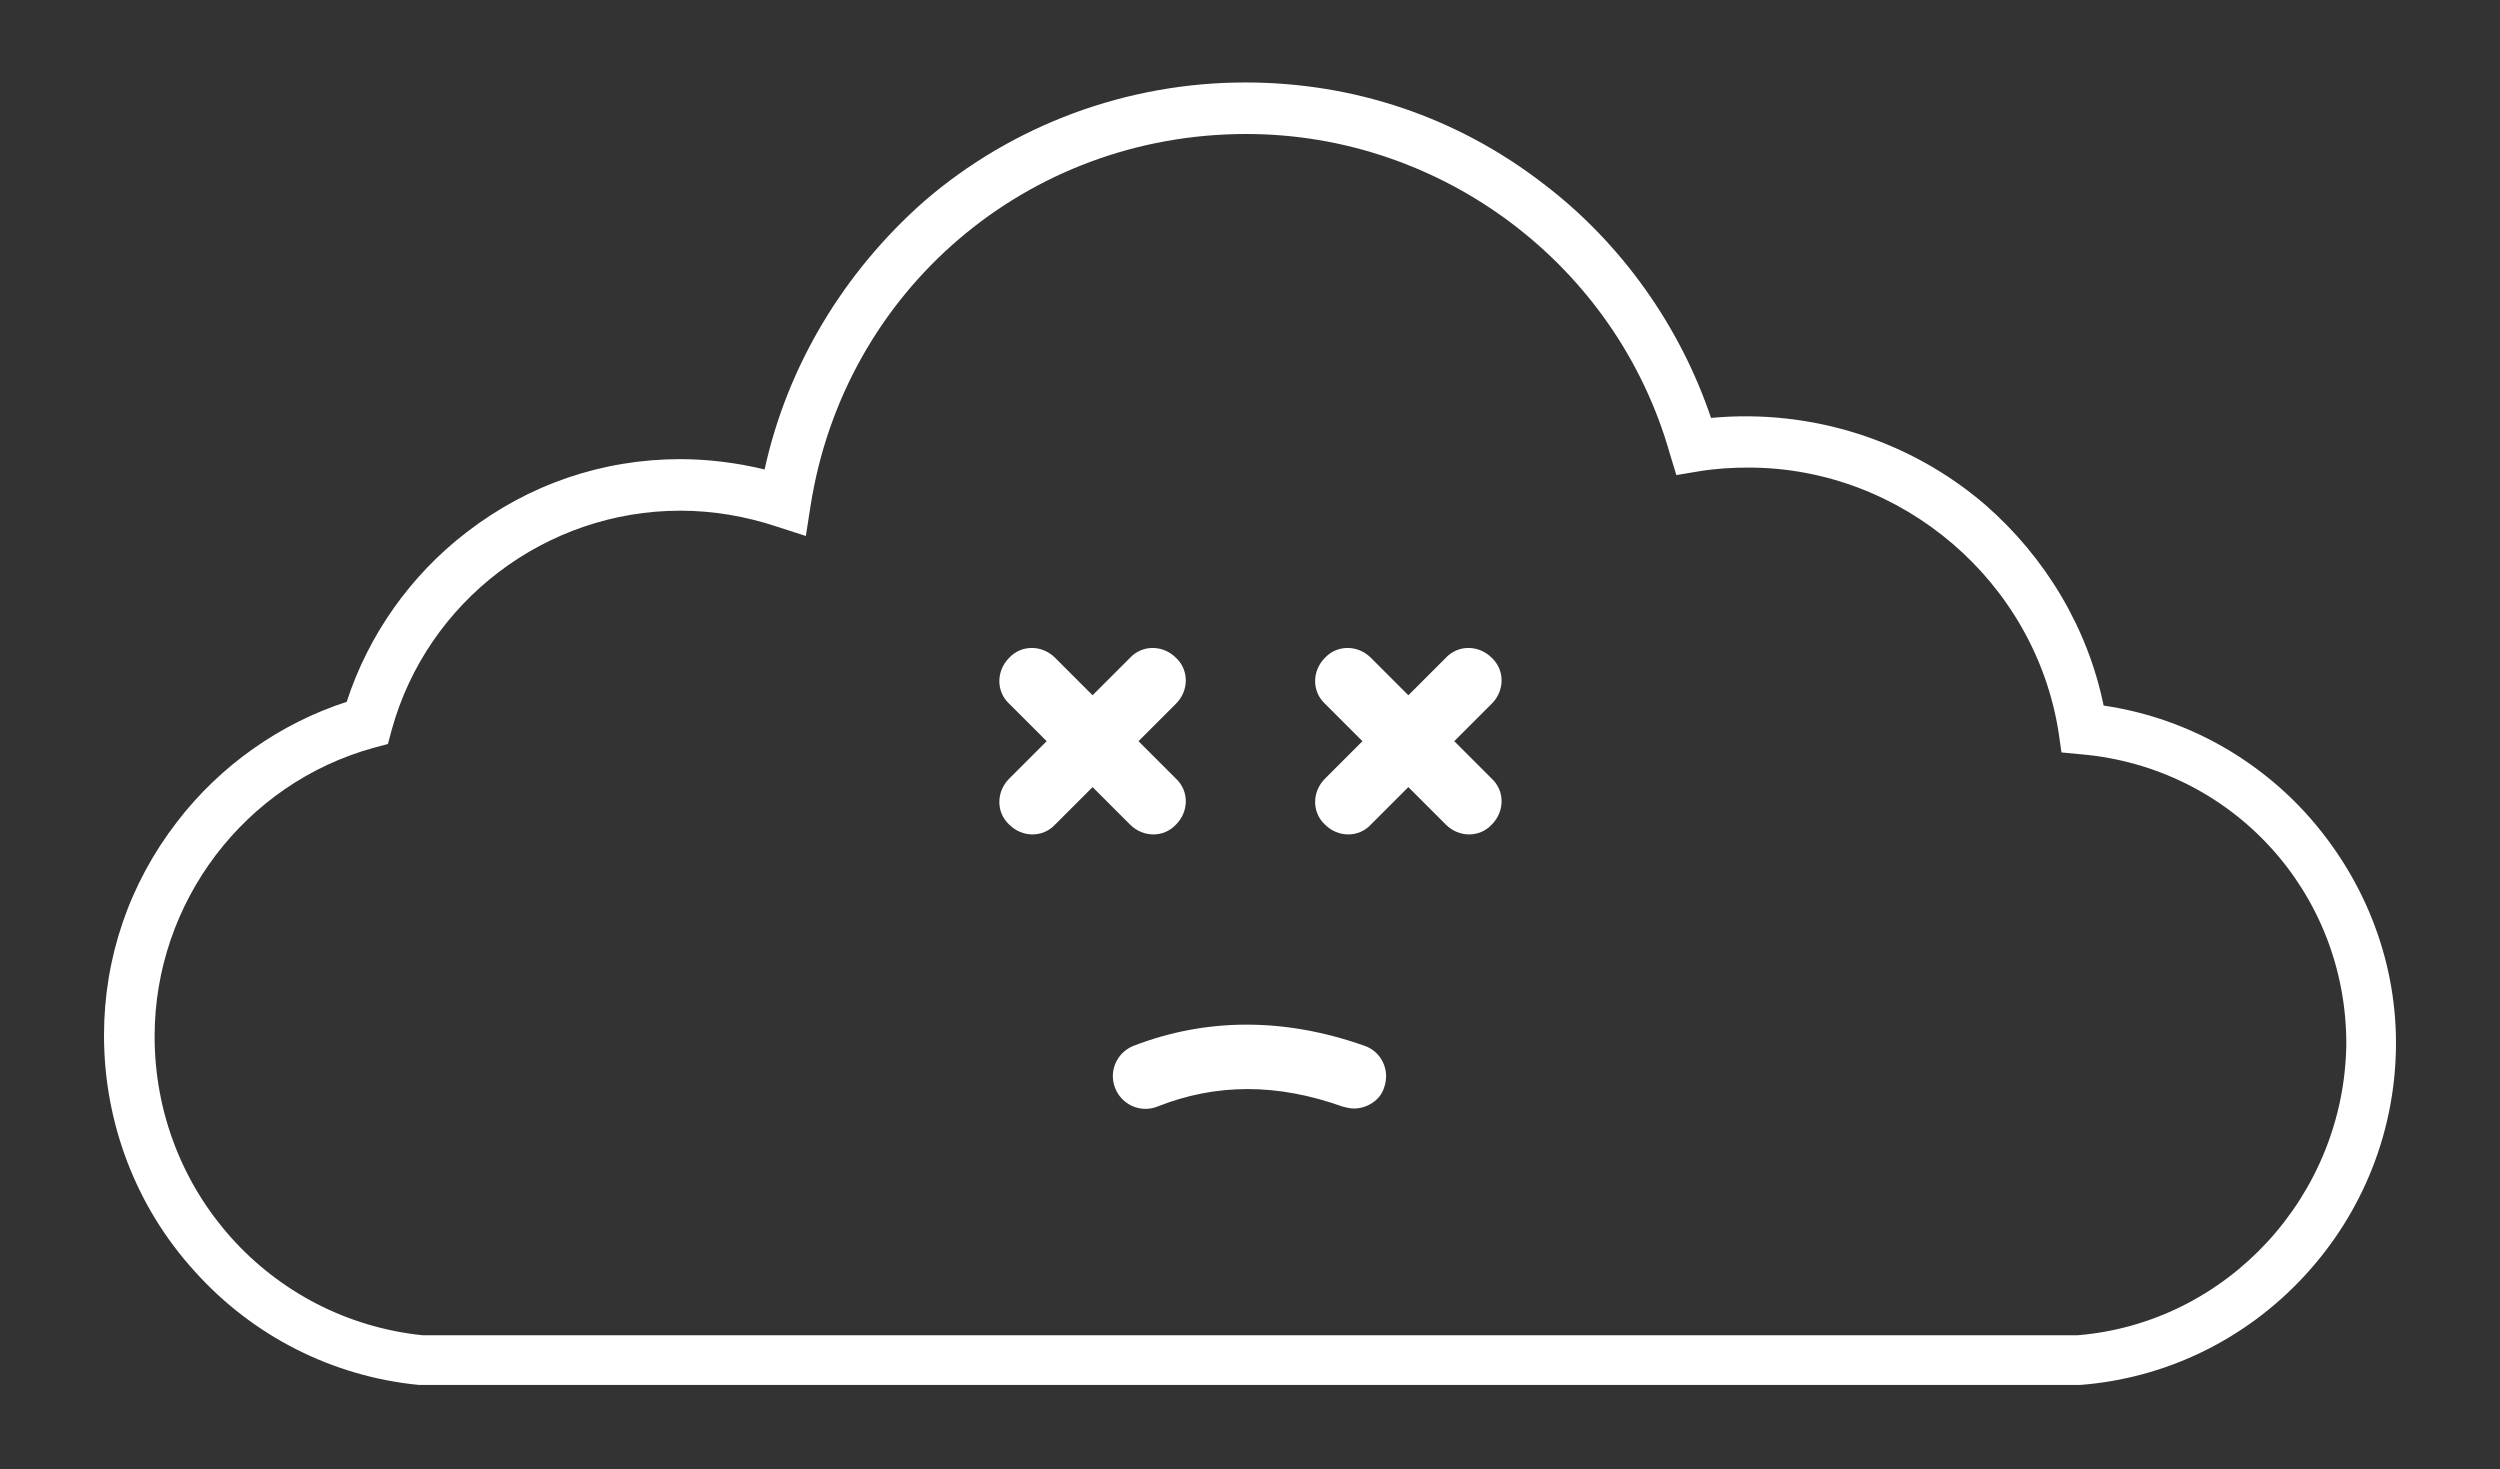 <?xml version="1.0" encoding="utf-8"?>
<!-- Generator: Adobe Illustrator 26.1.0, SVG Export Plug-In . SVG Version: 6.00 Build 0)  -->
<svg version="1.1" id="Capa_1" xmlns="http://www.w3.org/2000/svg" xmlns:xlink="http://www.w3.org/1999/xlink" x="0px" y="0px"
	 viewBox="0 0 266.8 156.8" style="enable-background:new 0 0 266.8 156.8;" xml:space="preserve">
<rect x="0" y="0" width="266.8" height="156.8" fill="#333333" stroke="none"/>
<style type="text/css">
	.st0{fill:#FFFFFF;}
</style>
<g>
	<g>
		<path class="st0" d="M121.5,79.1l4-4c1.4-1.4,1.4-3.6,0-4.9c-1.4-1.4-3.6-1.4-4.9,0l-4,4l-4-4c-1.4-1.4-3.6-1.4-4.9,0
			c-1.4,1.4-1.4,3.6,0,4.9l4,4l-4,4c-1.4,1.4-1.4,3.6,0,4.9c1.4,1.4,3.6,1.4,4.9,0l4-4l4,4c1.4,1.4,3.6,1.4,4.9,0
			c1.4-1.4,1.4-3.6,0-4.9L121.5,79.1z"/>
		<path class="st0" d="M155.2,79.1l4-4c1.4-1.4,1.4-3.6,0-4.9c-1.4-1.4-3.6-1.4-4.9,0l-4,4l-4-4c-1.4-1.4-3.6-1.4-4.9,0
			c-1.4,1.4-1.4,3.6,0,4.9l4,4l-4,4c-1.4,1.4-1.4,3.6,0,4.9c1.4,1.4,3.6,1.4,4.9,0l4-4l4,4c1.4,1.4,3.6,1.4,4.9,0
			c1.4-1.4,1.4-3.6,0-4.9L155.2,79.1z"/>
	</g>
	<path class="st0" d="M144.5,118.3c-0.4,0-0.8-0.1-1.2-0.2c-7-2.5-13.5-2.5-19.8,0c-1.8,0.7-3.8-0.2-4.5-2c-0.7-1.8,0.2-3.8,2-4.5
		c7.8-3,16.1-3,24.6,0c1.8,0.6,2.8,2.6,2.1,4.5C147.3,117.4,145.9,118.3,144.5,118.3z"/>
</g>
<path class="st0" d="M246,86.7c-5.7-6.2-13.3-10.2-21.5-11.4c-1.7-8.3-6.2-15.8-12.6-21.4c-8-6.9-18.6-10.3-29.3-9.3
	c-3.3-9.8-9.6-18.7-17.9-25c-9.2-7.1-20.2-10.8-31.8-10.8c-12.6,0-24.8,4.5-34.3,12.7C90,29.1,84,39.1,81.6,50.1
	c-2.9-0.7-6-1.1-9-1.1c-8.3,0-16.2,2.7-22.8,7.8c-6,4.6-10.5,11-12.8,18.1c-7.1,2.3-13.5,6.8-18.1,12.8c-5.1,6.6-7.8,14.5-7.8,22.8
	c0,9.3,3.4,18.3,9.7,25.2c6.2,6.9,14.7,11.2,23.9,12.1l0.1,0h177.1l0.1,0c9.1-0.7,17.6-4.8,23.9-11.6c6.3-6.8,9.8-15.6,9.8-24.9
	C255.7,102.2,252.2,93.5,246,86.7z M221.7,142.5H45.1c-16.3-1.7-28.6-15.4-28.6-31.9c0-14.3,9.6-27,23.4-30.8l1.5-0.4l0.4-1.5
	c3.8-13.8,16.5-23.4,30.8-23.4c3.5,0,7,0.6,10.3,1.7l3.1,1l0.5-3.2c3.6-23,23.1-39.7,46.5-39.7c20.9,0,39.5,14,45.2,34.1l0.7,2.3
	l2.4-0.4c1.8-0.3,3.6-0.4,5.3-0.4c16.4,0,30.6,12.2,33.1,28.3l0.3,2.1l2.1,0.2c16.1,1.4,28.3,14.7,28.3,30.9
	C250.2,127.6,237.7,141.2,221.7,142.5z"/>
</svg>
